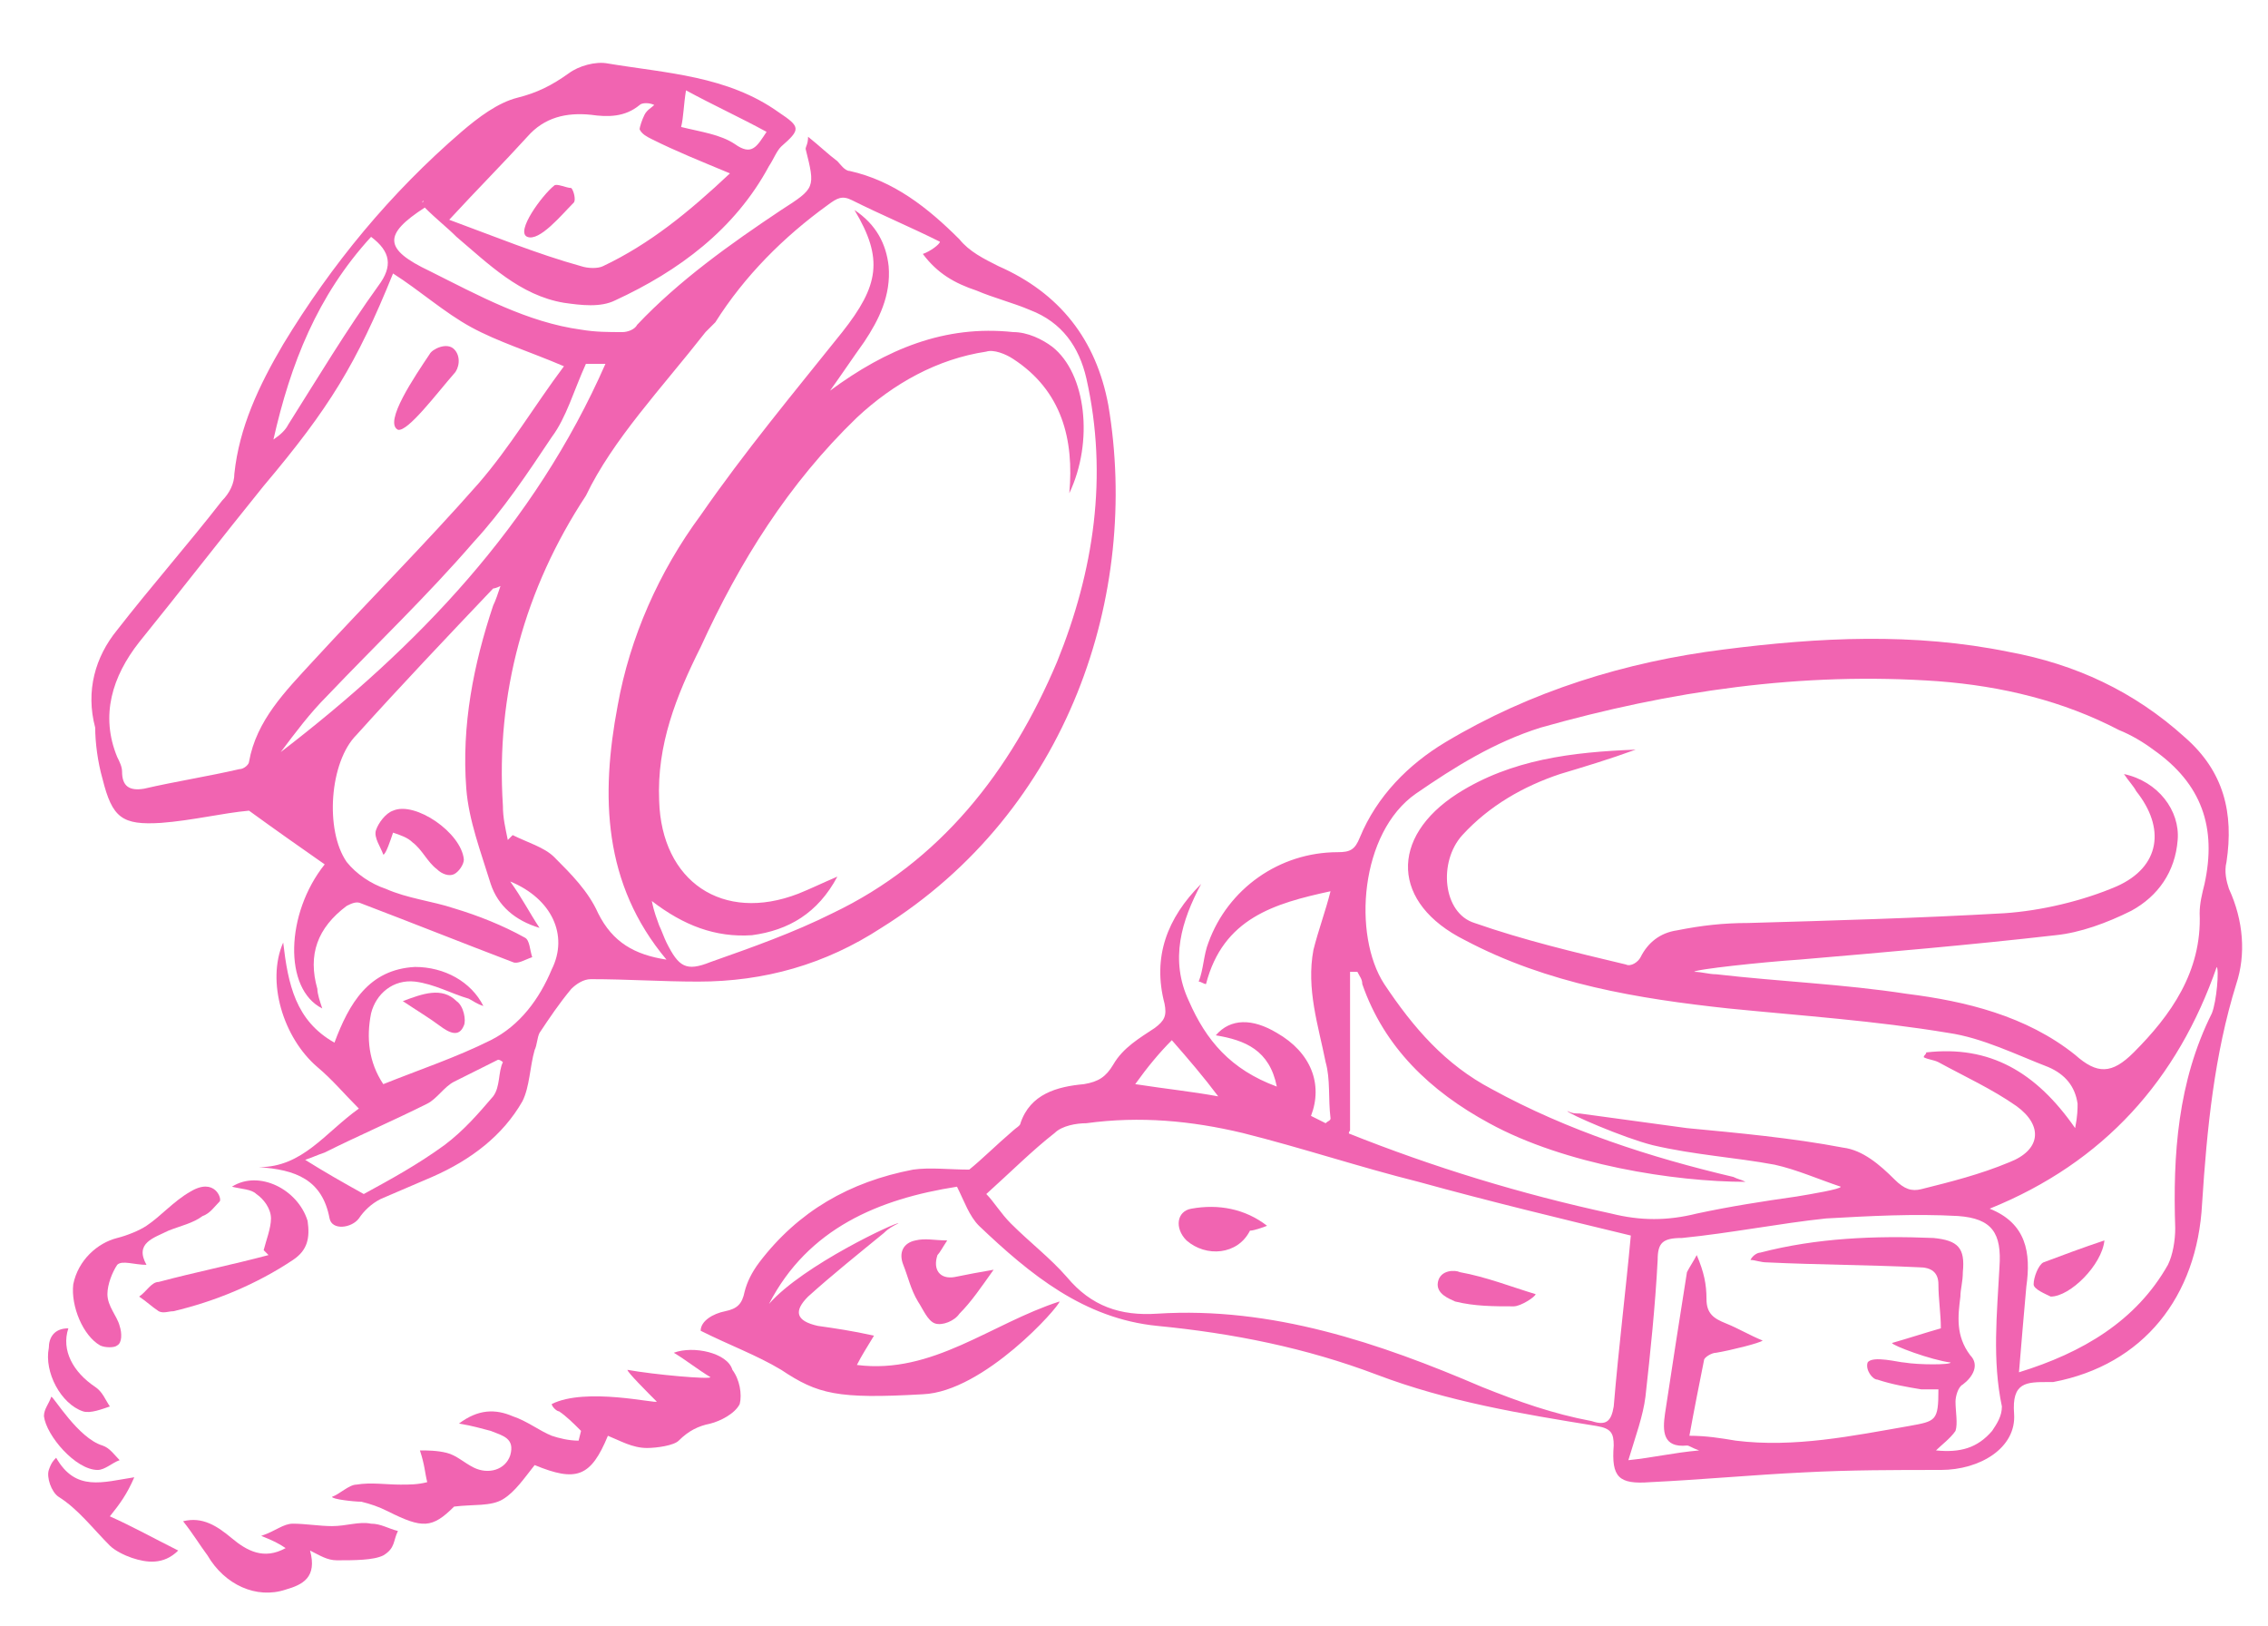 <?xml version="1.0" encoding="utf-8"?>
<!-- Generator: Adobe Illustrator 25.0.1, SVG Export Plug-In . SVG Version: 6.00 Build 0)  -->
<svg version="1.1" id="Calque_1" xmlns="http://www.w3.org/2000/svg" xmlns:xlink="http://www.w3.org/1999/xlink" x="0px" y="0px"
	 viewBox="0 0 92.9 66.6" style="enable-background:new 0 0 92.9 66.6;" xml:space="preserve">
<style type="text/css">
	.st0{fill:#F164B1;}
</style>
<path class="st0" d="M91.3,36.4c-0.1-0.3-0.2-0.7-0.1-1.1c0.3-2-0.1-3.7-1.7-5.1c-2.1-1.9-4.5-3-7.2-3.5c-3.9-0.8-7.8-0.6-11.7-0.1
	c-4,0.5-7.9,1.7-11.4,3.8c-1.5,0.9-2.8,2.2-3.5,3.9c-0.2,0.5-0.4,0.6-0.9,0.6c-2.4,0-4.5,1.5-5.3,3.7c-0.2,0.5-0.2,1.1-0.4,1.6
	c0.1,0,0.2,0.1,0.3,0.1c0.7-2.7,2.8-3.3,5.1-3.8c-0.2,0.8-0.5,1.6-0.7,2.4c-0.3,1.6,0.2,3.1,0.5,4.6c0.2,0.7,0.1,1.5,0.2,2.3
	c0,0.1-0.1,0.1-0.2,0.2c-0.2-0.1-0.4-0.2-0.6-0.3c0.5-1.3,0-2.6-1.4-3.4c-1-0.6-1.9-0.6-2.5,0.1c1.2,0.2,2.2,0.6,2.5,2.1
	c-1.9-0.7-2.9-1.9-3.6-3.5c-0.8-1.7-0.3-3.3,0.5-4.8c-1.4,1.4-2,3-1.5,4.9c0.1,0.5,0,0.7-0.4,1c-0.6,0.4-1.3,0.8-1.7,1.5
	c-0.3,0.5-0.6,0.7-1.2,0.8c-1.1,0.1-2.2,0.4-2.6,1.6c0,0.1-0.2,0.2-0.3,0.3c-0.7,0.6-1.3,1.2-1.8,1.6c-0.8,0-1.6-0.1-2.3,0
	c-2.6,0.5-4.7,1.7-6.3,3.8c-0.3,0.4-0.5,0.8-0.6,1.2c-0.1,0.5-0.3,0.7-0.8,0.8c-0.5,0.1-1,0.4-1,0.8c1.2,0.6,2.3,1,3.3,1.6
	c1.5,1,2.3,1.2,5.8,1c2.5-0.1,5.6-3.6,5.6-3.8c-2.8,0.9-5.2,3-8.3,2.6c0.2-0.4,0.4-0.7,0.7-1.2c-0.9-0.2-1.6-0.3-2.3-0.4
	c-0.9-0.2-1-0.6-0.4-1.2c1-0.9,2-1.7,3.1-2.6c0.2-0.2,0.4-0.3,0.6-0.4c0-0.1-3.9,1.7-5.3,3.3c1.6-3.1,4.5-4.3,7.7-4.8
	c0.3,0.6,0.5,1.2,0.9,1.6c2.1,2,4.3,3.8,7.3,4.1c3.1,0.3,6.1,0.9,9,2c2.9,1.1,5.9,1.6,9,2.1c0.6,0.1,0.7,0.3,0.7,0.8
	c-0.1,1.3,0.2,1.6,1.5,1.5c2.1-0.1,4.2-0.3,6.3-0.4c1.9-0.1,3.7-0.1,5.6-0.1c1.6,0,3.1-0.9,3-2.3c-0.1-1.3,0.5-1.3,1.4-1.3
	c0.1,0,0.2,0,0.2,0c3.7-0.7,5.9-3.5,6.1-7.3c0.2-3.1,0.5-6.1,1.4-9C92,39.1,91.9,37.7,91.3,36.4z M55.3,46.3c0-2.2,0-4.3,0-6.5
	c0.1,0,0.2,0,0.3,0c0.1,0.2,0.2,0.3,0.2,0.5c0.9,2.6,2.8,4.4,5.2,5.7c3.1,1.7,7.6,2.4,10.5,2.4c-0.2-0.1-0.3-0.1-0.5-0.2
	c-3.4-0.8-6.8-1.9-9.9-3.6c-1.9-1-3.2-2.5-4.4-4.3c-1.3-2-1-6.2,1.3-7.8c1.6-1.1,3.2-2.1,5.1-2.7c5.3-1.5,10.7-2.3,16.3-1.9
	c2.6,0.2,5.1,0.8,7.4,2c0.5,0.2,1,0.5,1.4,0.8c2,1.4,2.6,3.2,2.1,5.5c-0.1,0.4-0.2,0.8-0.2,1.2c0.1,2.4-1.2,4.2-2.7,5.7
	c-0.9,0.9-1.5,0.9-2.4,0.1c-2-1.6-4.5-2.2-6.9-2.5c-2.6-0.4-5.2-0.5-7.8-0.8c-0.3,0-0.6-0.1-0.9-0.1c0-0.1,2.8-0.4,4.3-0.5
	c3.5-0.3,7-0.6,10.5-1c1-0.1,2.1-0.5,3.1-1c1.1-0.6,1.8-1.6,1.9-2.9c0.1-1.2-0.8-2.4-2.2-2.7c0.2,0.3,0.4,0.5,0.5,0.7
	c1.2,1.5,1,3.1-0.8,3.9c-1.4,0.6-3.1,1-4.6,1.1c-3.5,0.2-7,0.3-10.5,0.4c-1,0-1.9,0.1-2.9,0.3c-0.7,0.1-1.2,0.5-1.5,1.1
	c-0.1,0.2-0.4,0.4-0.6,0.3c-2.1-0.5-4.2-1-6.2-1.7c-1.3-0.4-1.5-2.5-0.5-3.6c1.1-1.2,2.5-2,4-2.5c1-0.3,2-0.6,3.1-1
	c-2.6,0.1-5.1,0.4-7.3,1.8c-2.8,1.8-2.7,4.5,0.3,6c3.4,1.8,7.1,2.4,10.8,2.8c3,0.3,6,0.5,9,1c1.4,0.2,2.8,0.9,4.1,1.4
	c0.7,0.3,1.1,0.8,1.2,1.5c0,0.2,0,0.5-0.1,1c-1.6-2.3-3.5-3.4-6.1-3.1c0,0.1-0.1,0.1-0.1,0.2c0.2,0.1,0.4,0.1,0.6,0.2
	c1.1,0.6,2.2,1.1,3.2,1.8c1.1,0.8,1,1.8-0.3,2.3c-1.2,0.5-2.4,0.8-3.6,1.1c-0.4,0.1-0.7,0-1.1-0.4c-0.6-0.6-1.3-1.2-2.1-1.3
	c-2.1-0.4-4.3-0.6-6.4-0.8c-1.5-0.2-2.9-0.4-4.4-0.6c-0.2,0-0.3,0-0.5-0.1c0,0.1,2.3,1.1,3.5,1.4c1.7,0.4,3.4,0.5,5,0.8
	c0.9,0.2,1.8,0.6,2.7,0.9c0,0.1-1.2,0.3-1.8,0.4c-1.4,0.2-2.7,0.4-4.1,0.7c-1.2,0.3-2.3,0.3-3.5,0c-3.7-0.8-7.3-1.9-10.8-3.3
	C55.3,46.5,55.2,46.4,55.3,46.3z M48,42.6c0.7,0.8,1.3,1.5,1.9,2.3c-1.1-0.2-2.1-0.3-3.4-0.5C47,43.7,47.5,43.1,48,42.6z M66.1,57.6
	c-0.1,0.6-0.3,0.8-0.9,0.6c-1.6-0.3-3-0.8-4.5-1.4c-4.2-1.8-8.6-3.3-13.3-3c-1.5,0.1-2.7-0.3-3.7-1.5c-0.7-0.8-1.5-1.4-2.3-2.2
	c-0.4-0.4-0.7-0.9-1-1.2c1-0.9,1.9-1.8,2.8-2.5c0.3-0.3,0.9-0.4,1.3-0.4c2.2-0.3,4.3-0.1,6.4,0.4c2.4,0.6,4.8,1.4,7.2,2
	c2.9,0.8,5.8,1.5,8.7,2.2C66.6,52.8,66.3,55.2,66.1,57.6z M81.6,58.6c-0.6,0.7-1.3,0.9-2.3,0.8c0.2-0.2,0.6-0.5,0.8-0.8
	c0.1-0.3,0-0.8,0-1.2c0-0.2,0.1-0.6,0.3-0.7c0.4-0.3,0.7-0.8,0.3-1.2c-0.6-0.8-0.5-1.6-0.4-2.4c0-0.3,0.1-0.6,0.1-1
	c0.1-1-0.2-1.3-1.2-1.4c-2.4-0.1-4.8,0-7.1,0.6c-0.1,0-0.3,0.1-0.4,0.3c0.2,0,0.4,0.1,0.7,0.1c2.1,0.1,4.1,0.1,6.2,0.2
	c0.5,0,0.8,0.2,0.8,0.7c0,0.6,0.1,1.2,0.1,1.8c-0.7,0.2-1.3,0.4-2,0.6c0,0.1,1.6,0.7,2.4,0.8c0,0.1-1.3,0.1-1.9,0
	c-0.2,0-1.3-0.3-1.5,0c-0.1,0.3,0.2,0.7,0.4,0.7c0.6,0.2,1.2,0.3,1.8,0.4c0.2,0,0.5,0,0.7,0c0,1.3-0.1,1.3-1.2,1.5
	c-2.3,0.4-4.7,0.9-7.1,0.6c-0.6-0.1-1.2-0.2-1.9-0.2c0.2-1.1,0.4-2.1,0.6-3.1c0-0.1,0.3-0.3,0.5-0.3c0.6-0.1,1.8-0.4,1.9-0.5
	c-0.5-0.2-1-0.5-1.5-0.7c-0.5-0.2-0.8-0.4-0.8-1c0-0.6-0.1-1.1-0.4-1.8c-0.1,0.2-0.3,0.5-0.4,0.7c-0.3,1.9-0.6,3.8-0.9,5.8
	c-0.1,0.7-0.1,1.4,0.9,1.3c0.1,0,0.2,0.1,0.5,0.2c-1.1,0.1-1.9,0.3-2.9,0.4c0.3-1,0.6-1.8,0.7-2.6c0.2-1.8,0.4-3.7,0.5-5.6
	c0-0.7,0.2-0.9,1-0.9c2-0.2,4-0.6,5.9-0.8c1.8-0.1,3.6-0.2,5.4-0.1c1.4,0.1,1.8,0.7,1.7,2.1c-0.1,1.9-0.3,3.8,0.1,5.7
	C82,58,81.8,58.3,81.6,58.6z M90.6,41.5c-1.4,2.8-1.6,5.8-1.5,8.8c0,0.5-0.1,1.1-0.3,1.5c-1.3,2.3-3.5,3.6-6.1,4.4
	c0.1-1.2,0.2-2.4,0.3-3.5c0.2-1.4,0-2.6-1.5-3.2c4.7-1.9,7.7-5.3,9.3-9.9C90.9,39.7,90.8,41,90.6,41.5z"/>
<path class="st0" d="M4.2,31.9c0.4,1.6,0.8,1.9,2.4,1.8c1.3-0.1,2.5-0.4,3.6-0.5c1.1,0.8,2.1,1.5,3.1,2.2c-1.6,2-1.7,5.1-0.1,5.9
	C13.1,41,13,40.7,13,40.5c-0.4-1.4,0-2.5,1.2-3.4c0.2-0.1,0.4-0.2,0.6-0.1c2.1,0.8,4.1,1.6,6.2,2.4c0.2,0.1,0.5-0.1,0.8-0.2
	c-0.1-0.3-0.1-0.7-0.3-0.8c-0.9-0.5-1.9-0.9-2.9-1.2c-0.9-0.3-1.9-0.4-2.8-0.8c-0.6-0.2-1.2-0.6-1.6-1.1c-0.9-1.3-0.7-4.1,0.4-5.2
	c1.8-2,3.7-4,5.6-6c0,0,0.1,0,0.3-0.1c-0.1,0.3-0.2,0.6-0.3,0.8c-0.8,2.4-1.3,4.9-1.1,7.5c0.1,1.3,0.6,2.6,1,3.9
	c0.3,0.9,1,1.5,2,1.8c-0.4-0.6-0.7-1.2-1.2-1.9c1.7,0.7,2.4,2.2,1.7,3.6c-0.5,1.2-1.3,2.3-2.5,2.9c-1.4,0.7-2.9,1.2-4.4,1.8
	c-0.6-0.9-0.7-1.9-0.5-2.9c0.2-0.8,0.9-1.4,1.8-1.3c0.8,0.1,1.5,0.5,2.2,0.7c0.2,0.1,0.3,0.2,0.6,0.3c-0.5-1-1.6-1.6-2.8-1.6
	c-1.9,0.1-2.7,1.5-3.3,3.1c-1.6-0.9-1.9-2.4-2.1-4.1c-0.7,1.6,0,3.9,1.4,5.1c0.6,0.5,1.1,1.1,1.7,1.7c-1.4,1-2.3,2.4-4.1,2.4
	c1.5,0.1,2.6,0.5,2.9,2.1c0.1,0.5,0.9,0.4,1.2,0c0.2-0.3,0.5-0.6,0.9-0.8c0.7-0.3,1.4-0.6,2.1-0.9c1.6-0.7,2.9-1.7,3.7-3.1
	c0.3-0.6,0.3-1.4,0.5-2.1c0.1-0.2,0.1-0.5,0.2-0.7c0.4-0.6,0.8-1.2,1.3-1.8c0.2-0.2,0.5-0.4,0.8-0.4c1.5,0,2.9,0.1,4.4,0.1
	c2.7,0,5.2-0.7,7.5-2.2c7.7-4.8,10.6-13.7,9.3-21.4c-0.5-2.7-2-4.6-4.5-5.7c-0.6-0.3-1.2-0.6-1.6-1.1c-1.3-1.3-2.7-2.4-4.5-2.8
	c-0.2,0-0.4-0.3-0.5-0.4c-0.4-0.3-0.7-0.6-1.2-1c0,0.3-0.1,0.4-0.1,0.5c0.4,1.6,0.4,1.6-1,2.5c-2.1,1.4-4.2,2.9-5.9,4.7
	c-0.1,0.2-0.4,0.3-0.6,0.3c-0.6,0-1.1,0-1.7-0.1c-2.2-0.3-4.2-1.4-6.2-2.4c-1.9-0.9-1.9-1.5-0.2-2.6c0.5,0.5,0.9,0.8,1.3,1.2
	c1.3,1.1,2.6,2.4,4.4,2.7c0.7,0.1,1.5,0.2,2.1-0.1c2.6-1.2,4.9-2.9,6.3-5.5c0.2-0.3,0.3-0.6,0.5-0.8c0.8-0.7,0.8-0.8-0.1-1.4
	c-2.1-1.5-4.6-1.6-7-2c-0.5-0.1-1.2,0.1-1.6,0.4c-0.7,0.5-1.3,0.8-2.1,1c-0.8,0.2-1.6,0.8-2.3,1.4c-2.9,2.5-5.3,5.4-7.3,8.7
	c-1,1.7-1.8,3.4-2,5.3c0,0.4-0.2,0.8-0.5,1.1c-1.4,1.8-2.9,3.5-4.3,5.3c-0.9,1.1-1.3,2.5-0.9,4C3.9,30.4,4,31.2,4.2,31.9z
	 M20.2,44.9c-0.6,0.7-1.2,1.4-2,2c-1.1,0.8-2.2,1.4-3.3,2c-0.9-0.5-1.6-0.9-2.4-1.4c0.3-0.1,0.5-0.2,0.8-0.3c1.4-0.7,2.8-1.3,4.2-2
	c0.4-0.2,0.7-0.7,1.1-0.9c0.6-0.3,1.2-0.6,1.8-0.9c0.1,0,0.2,0.1,0.2,0.1C20.4,43.9,20.5,44.5,20.2,44.9z M28.1,3.7
	c1.1,0.6,2.2,1.1,3.3,1.7c-0.4,0.6-0.6,1-1.3,0.5c-0.6-0.4-1.4-0.5-2.2-0.7C28,4.8,28,4.3,28.1,3.7z M21.6,5.6
	c0.7-0.8,1.6-1,2.6-0.9c0.7,0.1,1.4,0.1,2-0.4c0.1-0.1,0.4-0.1,0.6,0c-0.1,0.1-0.3,0.2-0.4,0.4c-0.1,0.2-0.2,0.5-0.2,0.6
	c0.1,0.2,0.3,0.3,0.5,0.4c1,0.5,2,0.9,3.2,1.4c-1.7,1.6-3.3,2.9-5.2,3.8c-0.2,0.1-0.6,0.1-0.9,0C22,10.4,20.3,9.7,18.4,9
	C19.6,7.7,20.6,6.7,21.6,5.6z M17.3,8.3C17.3,8.2,17.4,8.2,17.3,8.3L17.3,8.3z M28.9,13.6c0.1-0.1,0.3-0.3,0.4-0.4
	c1.2-1.9,2.8-3.5,4.6-4.8c0.4-0.3,0.6-0.4,1-0.2c1.2,0.6,2.4,1.1,3.6,1.7c0,0.1-0.4,0.4-0.7,0.5c0.6,0.8,1.3,1.2,2.2,1.5
	c0.7,0.3,1.5,0.5,2.2,0.8c1.3,0.5,2,1.5,2.3,2.8c0.9,4,0.3,7.9-1.2,11.6c-1.9,4.5-4.8,8.2-9.2,10.3c-1.6,0.8-3.3,1.4-5,2
	c-1,0.4-1.3,0.2-1.8-0.8c-0.1-0.2-0.2-0.5-0.3-0.7c-0.1-0.3-0.2-0.5-0.3-1c1.3,1,2.6,1.5,4.1,1.4c1.5-0.2,2.7-0.9,3.5-2.4
	c-0.7,0.3-1.1,0.5-1.6,0.7c-3.1,1.2-5.6-0.5-5.7-3.8c-0.1-2.3,0.7-4.3,1.7-6.3c1.6-3.5,3.6-6.7,6.4-9.4c1.5-1.4,3.3-2.4,5.3-2.7
	c0.3-0.1,0.8,0.1,1.1,0.3c2,1.3,2.5,3.3,2.3,5.5c1-2.1,0.7-4.9-0.7-6c-0.4-0.3-1-0.6-1.6-0.6c-2.8-0.3-5.2,0.7-7.5,2.4
	c0.5-0.7,0.9-1.3,1.4-2c0.6-0.9,1.1-1.9,1-3.1c-0.1-0.9-0.5-1.7-1.4-2.3c1.2,2,1,3.1-0.5,5c-2,2.5-4,4.9-5.8,7.5
	c-1.7,2.3-2.9,5-3.4,7.8c-0.7,3.7-0.6,7.3,2,10.4c-1.3-0.2-2.2-0.7-2.8-1.9c-0.4-0.9-1.1-1.6-1.8-2.3c-0.4-0.4-1.1-0.6-1.7-0.9
	c-0.1,0.1-0.1,0.1-0.2,0.2c-0.1-0.5-0.2-0.9-0.2-1.4c-0.3-4.6,0.9-8.9,3.4-12.7C25.1,18,27.1,15.9,28.9,13.6z M24,14.9
	c0.2,0,0.5,0,0.8,0c-2.9,6.6-7.7,11.6-13.3,15.9c0.6-0.8,1.2-1.6,1.9-2.3c2-2.1,4.1-4.1,6-6.3c1.2-1.3,2.2-2.8,3.2-4.3
	C23.2,17.1,23.5,16,24,14.9z M15.2,9.7c0.8,0.6,0.9,1.2,0.3,2c-1.3,1.8-2.5,3.8-3.7,5.7c-0.1,0.2-0.3,0.4-0.6,0.6
	C11.9,14.9,13,12.1,15.2,9.7z M5.7,26.3c1.7-2.1,3.4-4.3,5.1-6.4c2.7-3.2,3.8-5,5.3-8.7c1.1,0.7,2.1,1.6,3.2,2.2
	c1.1,0.6,2.4,1,3.8,1.6c-1.2,1.6-2.2,3.3-3.5,4.8c-2.2,2.5-4.5,4.8-6.8,7.3c-1.1,1.2-2.3,2.4-2.6,4.1c0,0.1-0.2,0.3-0.4,0.3
	c-1.3,0.3-2.6,0.5-3.9,0.8c-0.6,0.1-0.9-0.1-0.9-0.7c0-0.2-0.1-0.4-0.2-0.6C4.1,29.3,4.6,27.7,5.7,26.3z"/>
<path class="st0" d="M27.6,55.4c0.5,0.3,1,0.7,1.5,1c0,0.1-2.3-0.1-3.4-0.3c0,0.1,0.8,0.9,1.2,1.3c0,0.1-2.9-0.6-4.3,0.1
	c0,0.1,0.2,0.3,0.3,0.3c0.3,0.2,0.6,0.5,0.9,0.8c0,0-0.1,0.4-0.1,0.4c-0.4,0-0.8-0.1-1.1-0.2c-0.5-0.2-1-0.6-1.6-0.8
	c-0.7-0.3-1.4-0.3-2.2,0.3c0.6,0.1,0.9,0.2,1.3,0.3c0.5,0.2,1,0.3,0.8,1c-0.2,0.6-0.9,0.8-1.5,0.5c-0.4-0.2-0.7-0.5-1.1-0.6
	c-0.4-0.1-0.8-0.1-1.1-0.1c0.2,0.6,0.2,0.9,0.3,1.3c-0.4,0.1-0.7,0.1-1.1,0.1c-0.6,0-1.2-0.1-1.8,0c-0.3,0-0.7,0.4-1,0.5
	c0,0.1,0.9,0.2,1.2,0.2c0.4,0.1,0.7,0.2,1.1,0.4c1.4,0.7,1.8,0.7,2.7-0.2c0.8-0.1,1.5,0,2-0.3c0.5-0.3,0.9-0.9,1.3-1.4
	c1.7,0.7,2.3,0.5,3-1.2c0.5,0.2,1,0.5,1.6,0.5c0.4,0,1.1-0.1,1.3-0.3c0.4-0.4,0.8-0.6,1.3-0.7c0.4-0.1,1-0.4,1.2-0.8
	c0.1-0.4,0-1-0.3-1.4C29.8,55.4,28.4,55.1,27.6,55.4z"/>
<path class="st0" d="M13.6,62.5c-0.5,0-1.1-0.1-1.6-0.1c-0.4,0-0.7,0.3-1.3,0.5c0.5,0.2,0.7,0.3,1,0.5c-0.9,0.5-1.6,0.1-2.2-0.4
	c-0.6-0.5-1.2-0.9-2-0.7c0.4,0.5,0.7,1,1,1.4c0.7,1.2,2,1.8,3.2,1.4c0.7-0.2,1.3-0.5,1-1.6c0.4,0.2,0.7,0.4,1.1,0.4
	c0.7,0,1.5,0,1.9-0.2c0.5-0.3,0.4-0.6,0.6-1c-0.4-0.1-0.7-0.3-1.1-0.3C14.7,62.3,14.2,62.5,13.6,62.5z"/>
<path class="st0" d="M5.7,53.1c0.3,0.2,0.5,0.4,0.8,0.6c0.2,0.1,0.4,0,0.6,0c1.7-0.4,3.4-1.1,4.9-2.1c0.6-0.4,0.7-0.9,0.6-1.6
	c-0.4-1.3-2-2.1-3.1-1.4c0.4,0.1,0.8,0.1,1,0.3c0.3,0.2,0.6,0.6,0.6,1c0,0.4-0.2,0.9-0.3,1.3c0.1,0.1,0.1,0.1,0.2,0.2
	c-1.5,0.4-3,0.7-4.5,1.1C6.2,52.5,6,52.9,5.7,53.1z"/>
<path class="st0" d="M4.1,55.1c0.2,0.1,0.6,0.1,0.7,0C5,55,5,54.6,4.9,54.3c-0.1-0.4-0.5-0.8-0.5-1.3c0-0.4,0.2-0.9,0.4-1.2
	c0.2-0.2,0.7,0,1.2,0c-0.5-0.9,0.3-1.1,0.9-1.4c0.5-0.2,1-0.3,1.4-0.6c0.3-0.1,0.5-0.4,0.7-0.6c0.1-0.1-0.2-1-1.2-0.4
	c-0.7,0.4-1.2,1-1.8,1.4c-0.3,0.2-0.8,0.4-1.2,0.5C4,50.9,3.2,51.6,3,52.6C2.9,53.5,3.4,54.7,4.1,55.1z"/>
<path class="st0" d="M5.5,60.5c-1.3,0.2-2.4,0.6-3.2-0.8c-0.1,0.1-0.2,0.2-0.3,0.5c-0.1,0.3,0.1,0.9,0.4,1.1c0.8,0.5,1.4,1.3,2.1,2
	c0.2,0.2,0.6,0.4,0.9,0.5c0.6,0.2,1.3,0.3,1.9-0.3c-1-0.5-1.9-1-2.8-1.4C4.9,61.6,5.2,61.2,5.5,60.5z"/>
<path class="st0" d="M38.8,50.8c-0.5,0-0.9-0.1-1.3,0c-0.5,0.1-0.7,0.5-0.5,1c0.2,0.5,0.3,1,0.6,1.5c0.2,0.3,0.4,0.8,0.7,0.9
	c0.3,0.1,0.8-0.1,1-0.4c0.5-0.5,0.9-1.1,1.4-1.8c-0.6,0.1-1.1,0.2-1.6,0.3c-0.6,0.1-0.9-0.3-0.7-0.9C38.5,51.3,38.6,51.1,38.8,50.8z
	"/>
<path class="st0" d="M16.1,33.2c-0.3,0.1-0.6,0.5-0.7,0.8c-0.1,0.3,0.2,0.7,0.3,1c0.1,0,0.3-0.6,0.4-0.9c0.3,0.1,0.6,0.2,0.8,0.4
	c0.4,0.3,0.6,0.8,1,1.1c0.2,0.2,0.5,0.3,0.7,0.2c0.2-0.1,0.4-0.4,0.4-0.6C18.9,34.1,17,32.8,16.1,33.2z"/>
<path class="st0" d="M3.4,57.8c0.3,0.1,0.8-0.1,1.1-0.2c-0.2-0.3-0.3-0.6-0.6-0.8c-0.9-0.6-1.4-1.5-1.1-2.4C2.2,54.4,2,54.8,2,55.2
	C1.8,56.2,2.5,57.5,3.4,57.8z"/>
<path class="st0" d="M4,60.2c0.3,0,0.6-0.3,0.9-0.4c-0.2-0.2-0.4-0.5-0.7-0.6c-1-0.3-2-2-2.1-2C2,57.5,1.8,57.7,1.8,58
	C1.9,58.8,3.1,60.2,4,60.2z"/>
<path class="st0" d="M16.5,41c0.6,0.4,1.1,0.7,1.5,1c0.4,0.3,0.8,0.5,1,0c0.1-0.2,0-0.8-0.3-1C18.1,40.4,17.3,40.7,16.5,41z"/>
<path class="st0" d="M48.8,49.5c-0.6,0.1-0.7,0.8-0.2,1.3c0.8,0.7,2.1,0.6,2.6-0.4c0.2,0,0.7-0.2,0.7-0.2
	C51,49.5,49.9,49.3,48.8,49.5z"/>
<path class="st0" d="M58.9,52.5c-0.1,0.5,0.5,0.7,0.7,0.8c0.8,0.2,1.6,0.2,2.4,0.2c0.3,0,0.9-0.4,0.9-0.5c-1-0.3-2-0.7-3.1-0.9
	C59.6,52,59,52,58.9,52.5z"/>
<path class="st0" d="M83.3,52.6c0,0.2,0.5,0.4,0.7,0.5c0.8,0,2.1-1.3,2.2-2.3c-0.9,0.3-1.7,0.6-2.5,0.9
	C83.5,51.8,83.3,52.3,83.3,52.6z"/>
<path class="st0" d="M18.6,15.3c0.2-0.2,0.3-0.7,0-1s-0.9,0-1,0.2c-0.6,0.9-1.9,2.8-1.3,3.1C16.7,17.7,17.9,16.1,18.6,15.3z"/>
<path class="st0" d="M22.7,7.6c-0.5,0.4-1.6,1.9-1.1,2.1s1.4-0.9,1.9-1.4c0.1-0.1,0-0.5-0.1-0.6C23.2,7.7,22.8,7.5,22.7,7.6z"/>
</svg>
